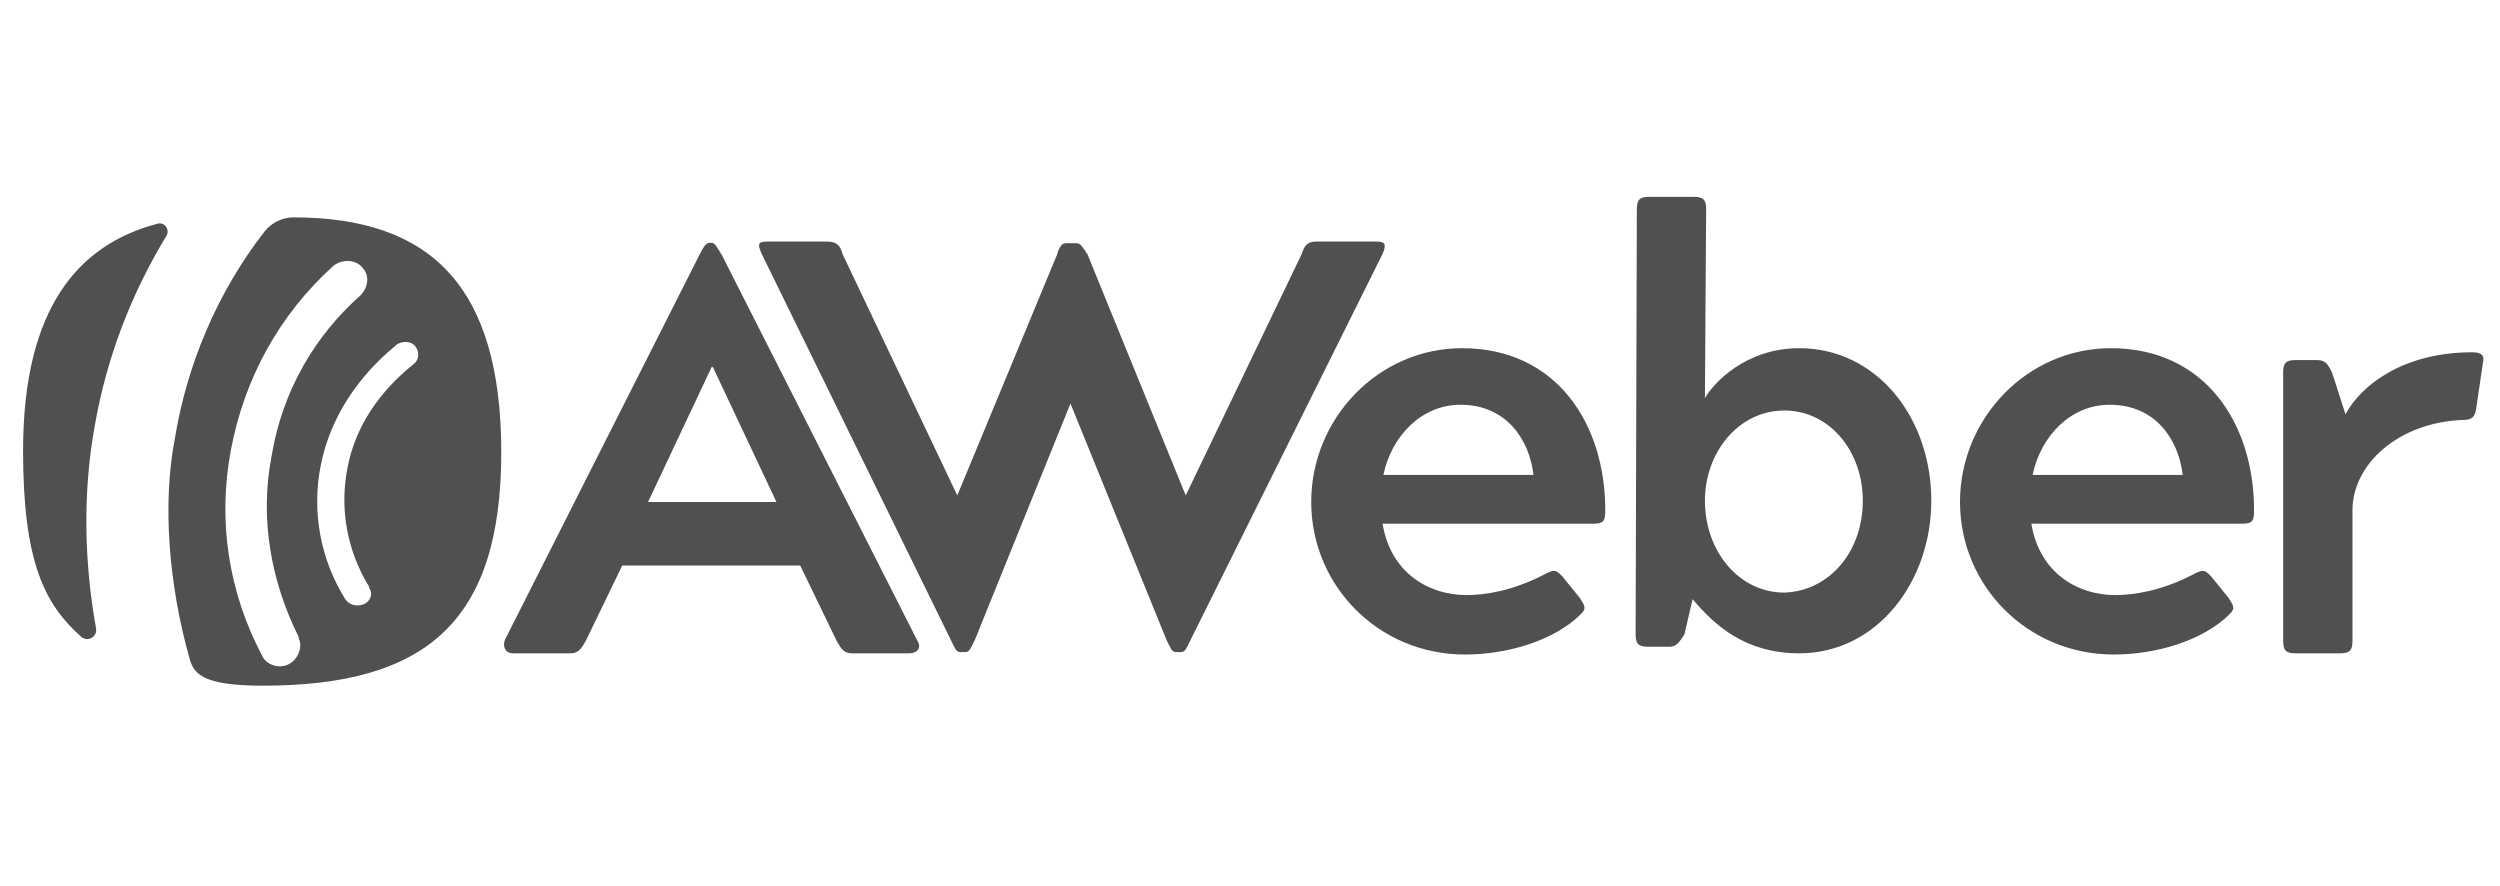 <svg xmlns="http://www.w3.org/2000/svg" width="127" height="45" viewBox="0 0 127 45" fill="none"><g clip-path="url(#clip0_52_18222)"><path d="M25.651 32.5L35.526 12.958C35.735 12.542 35.86 12.333 36.068 12.333H36.13C36.339 12.333 36.401 12.542 36.672 12.958L46.61 32.562C46.818 32.896 46.61 33.188 46.193 33.188H43.318C42.901 33.188 42.776 33.042 42.505 32.562L40.651 28.729H31.61L29.755 32.562C29.485 33.042 29.339 33.188 28.943 33.188H26.068C25.651 33.188 25.526 32.833 25.651 32.5ZM39.443 25.5L36.214 18.646H36.151L32.922 25.5H39.443ZM41.985 12.271C42.464 12.271 42.672 12.417 42.797 12.896L48.63 25.167L53.714 12.896C53.714 12.833 53.776 12.688 53.776 12.688C53.922 12.417 53.985 12.354 54.193 12.354H54.672C54.88 12.354 54.943 12.5 55.089 12.688C55.151 12.75 55.151 12.833 55.235 12.896L60.235 25.167L66.13 12.896C66.276 12.417 66.464 12.271 66.88 12.271H69.901C70.38 12.271 70.443 12.417 70.235 12.896L60.485 32.5C60.276 32.917 60.214 33.125 60.005 33.125H59.735C59.526 33.125 59.464 32.917 59.255 32.5L54.38 20.5L49.526 32.5C49.318 32.917 49.255 33.125 49.047 33.125H48.776C48.568 33.125 48.505 32.917 48.297 32.5L38.693 12.896C38.485 12.417 38.485 12.271 38.964 12.271H41.985ZM74.276 17.688C79.068 17.688 81.547 21.521 81.547 25.917C81.547 26.458 81.485 26.604 80.922 26.604H70.235C70.651 29.146 72.63 30.229 74.485 30.229C75.443 30.229 76.818 30.021 78.401 29.208C78.672 29.062 78.818 29 78.943 29C79.068 29 79.151 29.062 79.36 29.271L80.255 30.375C80.526 30.792 80.589 30.917 80.318 31.188C78.943 32.562 76.547 33.25 74.422 33.25C70.026 33.25 66.61 29.75 66.61 25.5C66.61 21.25 70.026 17.688 74.276 17.688ZM77.901 24.125C77.693 22.333 76.526 20.562 74.193 20.562C72.214 20.562 70.693 22.146 70.276 24.125H77.901ZM86.61 20.229C87.026 19.479 88.672 17.688 91.401 17.688C95.318 17.688 98.11 21.188 98.11 25.438C98.11 29.542 95.36 33.188 91.401 33.188C88.651 33.188 87.089 31.75 85.985 30.438L85.568 32.229C85.297 32.646 85.151 32.854 84.818 32.854H83.714C83.235 32.854 83.089 32.708 83.089 32.229L83.151 10.625C83.151 10.146 83.297 10 83.776 10H86.047C86.526 10 86.672 10.146 86.672 10.625L86.61 20.229ZM94.63 25.438C94.63 22.896 92.922 20.854 90.651 20.854C88.318 20.854 86.61 22.979 86.61 25.438C86.61 27.979 88.318 30.104 90.651 30.104C92.922 30.021 94.63 28.042 94.63 25.438ZM107.235 17.688C112.026 17.688 114.506 21.521 114.506 25.917C114.506 26.458 114.443 26.604 113.881 26.604H103.193C103.61 29.146 105.589 30.229 107.443 30.229C108.401 30.229 109.776 30.021 111.36 29.208C111.631 29.062 111.776 29 111.901 29C112.026 29 112.11 29.062 112.318 29.271L113.214 30.375C113.485 30.792 113.547 30.917 113.276 31.188C111.901 32.562 109.506 33.25 107.381 33.25C102.985 33.25 99.568 29.75 99.568 25.5C99.568 21.25 102.985 17.688 107.235 17.688ZM110.881 24.125C110.672 22.333 109.506 20.562 107.172 20.562C105.193 20.562 103.672 22.146 103.256 24.125H110.881ZM119.506 25.917V32.562C119.506 33.042 119.36 33.188 118.881 33.188H116.61C116.131 33.188 115.985 33.042 115.985 32.562V18.917C115.985 18.438 116.131 18.292 116.61 18.292H117.714C118.131 18.292 118.256 18.5 118.464 18.917L119.151 21.042C119.964 19.542 122.11 17.896 125.589 17.896C126.131 17.896 126.214 18.104 126.131 18.438L125.797 20.708C125.735 21.188 125.589 21.333 125.11 21.333C121.839 21.458 119.506 23.583 119.506 25.917Z" fill="#505050"></path><path d="M14.902 11.042C14.36 11.042 13.797 11.313 13.464 11.729C11.006 14.875 9.485 18.583 8.881 22.292C8.256 25.521 8.547 29.625 9.631 33.458C9.839 34.208 10.256 34.833 13.339 34.833C21.693 34.833 25.464 31.542 25.464 22.979C25.464 14.542 21.881 11.042 14.902 11.042ZM14.693 33.729C14.214 34 13.527 33.792 13.318 33.313C11.61 30.083 11.047 26.458 11.735 22.833C12.422 19.208 14.193 15.979 16.943 13.5C17.36 13.167 18.047 13.167 18.381 13.563C18.797 13.979 18.714 14.583 18.318 15C15.985 17.063 14.339 19.875 13.797 23.167C13.172 26.396 13.797 29.604 15.172 32.354C15.172 32.354 15.172 32.354 15.172 32.417C15.381 32.833 15.172 33.458 14.693 33.729ZM21.006 18.5C19.297 19.875 18.047 21.646 17.652 23.771C17.235 25.896 17.652 28.021 18.756 29.813C18.756 29.813 18.756 29.813 18.756 29.875C18.964 30.146 18.818 30.563 18.485 30.688C18.152 30.833 17.735 30.75 17.527 30.417C16.297 28.438 15.818 26.021 16.297 23.625C16.777 21.229 18.152 19.167 20.068 17.583C20.068 17.583 20.068 17.583 20.131 17.521C20.402 17.313 20.881 17.313 21.089 17.583C21.339 17.896 21.277 18.313 21.006 18.5ZM4.881 31.938C4.943 32.354 4.464 32.625 4.131 32.354C2.277 30.708 1.172 28.583 1.172 22.896C1.172 15.563 4.047 12.417 7.964 11.375C8.381 11.229 8.652 11.708 8.443 12C6.652 14.958 5.422 18.167 4.818 21.604C4.193 25.021 4.277 28.583 4.881 31.938Z" fill="#505050"></path></g><defs><clipPath id="clip0_52_18222"><rect width="125.209" height="45" fill="white" transform="translate(0.985)"></rect></clipPath></defs></svg>